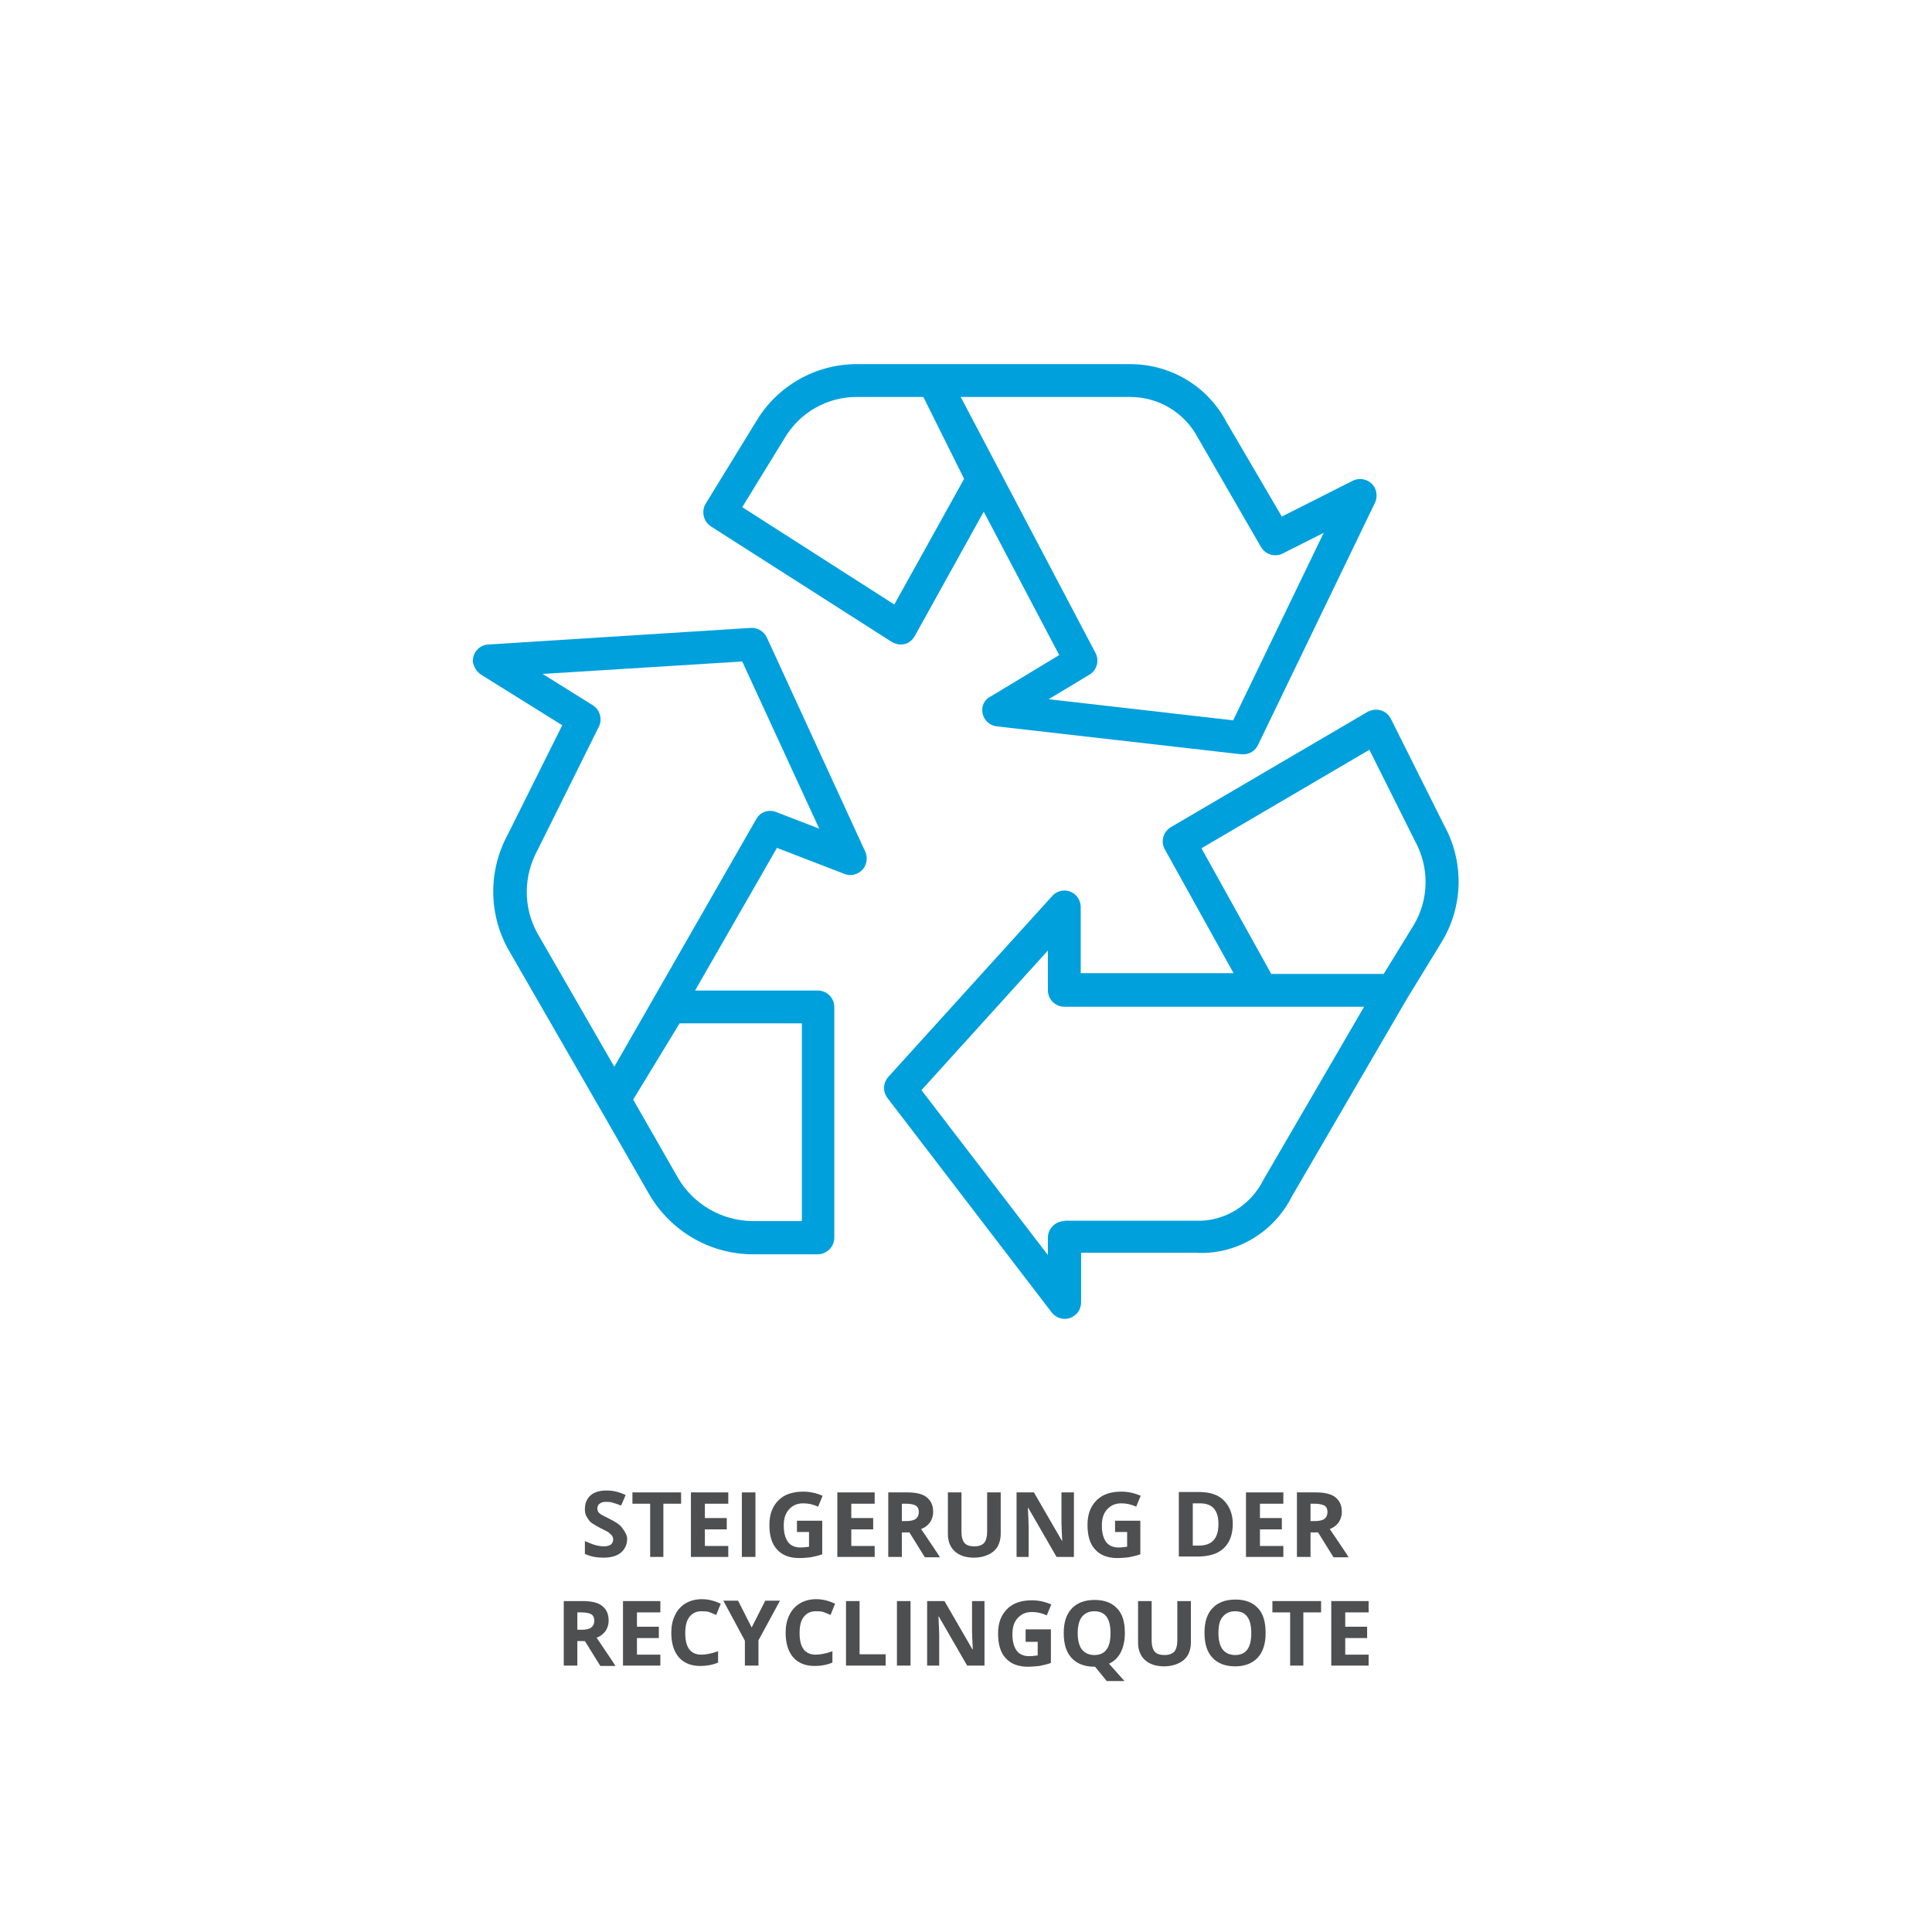 <?xml version="1.0" encoding="UTF-8"?>
<svg xmlns="http://www.w3.org/2000/svg" xmlns:xlink="http://www.w3.org/1999/xlink" version="1.1" id="Recyclingquote" x="0px" y="0px" viewBox="0 0 512 512" style="enable-background:new 0 0 512 512;" xml:space="preserve">
<style type="text/css">
	.st0{fill:#FFFFFF;}
	.st1{fill:#4E4F51;}
	.st2{fill:#00A0DD;}
</style>
<rect y="0" class="st0" width="512" height="512"></rect>
<g>
	<g>
		<path class="st1" d="M166.2,407.8c0,1.5-0.6,2.8-1.7,3.7s-2.7,1.3-4.6,1.3c-1.8,0-3.4-0.3-4.9-1v-3.4c1.2,0.5,2.1,0.9,2.9,1.1    s1.5,0.3,2.2,0.3c0.8,0,1.4-0.2,1.8-0.5s0.6-0.8,0.6-1.4c0-0.3-0.1-0.6-0.3-0.9s-0.5-0.5-0.8-0.8s-1.1-0.6-2.2-1.2    c-1-0.5-1.8-1-2.4-1.4s-0.9-1-1.3-1.6s-0.5-1.3-0.5-2.1c0-1.5,0.5-2.7,1.5-3.6s2.4-1.3,4.3-1.3c0.9,0,1.7,0.1,2.5,0.3    s1.7,0.5,2.5,0.9l-1.2,2.8c-0.9-0.4-1.7-0.6-2.3-0.8s-1.2-0.2-1.8-0.2c-0.7,0-1.2,0.2-1.6,0.5s-0.6,0.7-0.6,1.3    c0,0.3,0.1,0.6,0.2,0.8s0.4,0.5,0.7,0.7c0.3,0.2,1.1,0.6,2.3,1.2c1.6,0.8,2.7,1.5,3.3,2.3S166.2,406.7,166.2,407.8z"></path>
		<path class="st1" d="M175.9,412.6h-3.6v-14.1h-4.7v-3h12.9v3h-4.7V412.6z"></path>
		<path class="st1" d="M193,412.6h-9.9v-17.1h9.9v3h-6.2v3.8h5.8v3h-5.8v4.4h6.2V412.6z"></path>
		<path class="st1" d="M196.6,412.6v-17.1h3.6v17.1H196.6z"></path>
		<path class="st1" d="M211.1,403h6.8v8.9c-1.1,0.4-2.1,0.6-3.1,0.8c-1,0.1-2,0.2-3,0.2c-2.6,0-4.6-0.8-5.9-2.3    c-1.4-1.5-2-3.7-2-6.5c0-2.8,0.8-4.9,2.4-6.5s3.8-2.3,6.6-2.3c1.8,0,3.5,0.4,5.1,1.1l-1.2,2.9c-1.2-0.6-2.6-0.9-3.9-0.9    c-1.6,0-2.8,0.5-3.8,1.6s-1.4,2.5-1.4,4.3c0,1.9,0.4,3.3,1.1,4.3s1.9,1.5,3.3,1.5c0.8,0,1.5-0.1,2.3-0.2V406h-3.2V403z"></path>
		<path class="st1" d="M231.8,412.6h-9.9v-17.1h9.9v3h-6.2v3.8h5.8v3h-5.8v4.4h6.2V412.6z"></path>
		<path class="st1" d="M239,406v6.6h-3.6v-17.1h5c2.3,0,4.1,0.4,5.2,1.3s1.7,2.1,1.7,3.9c0,1-0.3,1.9-0.8,2.7    c-0.6,0.8-1.3,1.4-2.4,1.8c2.6,3.9,4.3,6.3,5,7.5h-4l-4.1-6.6H239z M239,403.1h1.2c1.1,0,2-0.2,2.5-0.6s0.8-1,0.8-1.8    c0-0.8-0.3-1.4-0.8-1.7s-1.4-0.5-2.6-0.5H239V403.1z"></path>
		<path class="st1" d="M265.2,395.4v11.1c0,1.3-0.3,2.4-0.8,3.3s-1.4,1.7-2.5,2.2s-2.3,0.8-3.8,0.8c-2.2,0-3.9-0.6-5.1-1.7    c-1.2-1.1-1.8-2.7-1.8-4.6v-11h3.6v10.5c0,1.3,0.3,2.3,0.8,2.9c0.5,0.6,1.4,0.9,2.6,0.9c1.2,0,2-0.3,2.6-0.9    c0.5-0.6,0.8-1.6,0.8-2.9v-10.5H265.2z"></path>
		<path class="st1" d="M284.6,412.6h-4.6l-7.5-13h-0.1c0.1,2.3,0.2,3.9,0.2,4.9v8.1h-3.2v-17.1h4.6l7.4,12.8h0.1    c-0.1-2.2-0.2-3.8-0.2-4.7v-8.1h3.3V412.6z"></path>
		<path class="st1" d="M295.4,403h6.8v8.9c-1.1,0.4-2.1,0.6-3.1,0.8c-1,0.1-2,0.2-3,0.2c-2.6,0-4.6-0.8-5.9-2.3    c-1.4-1.5-2-3.7-2-6.5c0-2.8,0.8-4.9,2.4-6.5s3.8-2.3,6.6-2.3c1.8,0,3.5,0.4,5.1,1.1l-1.2,2.9c-1.2-0.6-2.6-0.9-3.9-0.9    c-1.6,0-2.8,0.5-3.8,1.6s-1.4,2.5-1.4,4.3c0,1.9,0.4,3.3,1.1,4.3s1.9,1.5,3.3,1.5c0.8,0,1.5-0.1,2.3-0.2V406h-3.2V403z"></path>
		<path class="st1" d="M326.7,403.8c0,2.8-0.8,5-2.4,6.5s-3.9,2.2-7,2.2h-4.9v-17.1h5.4c2.8,0,5,0.7,6.5,2.2    S326.7,401.2,326.7,403.8z M322.9,403.9c0-3.7-1.6-5.5-4.9-5.5h-1.9v11.2h1.6C321.2,409.6,322.9,407.7,322.9,403.9z"></path>
		<path class="st1" d="M340.1,412.6h-9.9v-17.1h9.9v3h-6.2v3.8h5.8v3h-5.8v4.4h6.2V412.6z"></path>
		<path class="st1" d="M347.3,406v6.6h-3.6v-17.1h5c2.3,0,4.1,0.4,5.2,1.3s1.7,2.1,1.7,3.9c0,1-0.3,1.9-0.8,2.7    c-0.6,0.8-1.3,1.4-2.4,1.8c2.6,3.9,4.3,6.3,5,7.5h-4l-4.1-6.6H347.3z M347.3,403.1h1.2c1.1,0,2-0.2,2.5-0.6s0.8-1,0.8-1.8    c0-0.8-0.3-1.4-0.8-1.7c-0.6-0.3-1.4-0.5-2.6-0.5h-1.1V403.1z"></path>
		<path class="st1" d="M153,434.8v6.6h-3.6v-17.1h5c2.3,0,4.1,0.4,5.2,1.3s1.7,2.1,1.7,3.9c0,1-0.3,1.9-0.8,2.7    c-0.6,0.8-1.3,1.4-2.4,1.8c2.6,3.9,4.3,6.3,5,7.5h-4l-4.1-6.6H153z M153,431.9h1.2c1.1,0,2-0.2,2.5-0.6s0.8-1,0.8-1.8    c0-0.8-0.3-1.4-0.8-1.7s-1.4-0.5-2.6-0.5H153V431.9z"></path>
		<path class="st1" d="M175,441.4h-9.9v-17.1h9.9v3h-6.2v3.8h5.8v3h-5.8v4.4h6.2V441.4z"></path>
		<path class="st1" d="M185.9,427c-1.4,0-2.4,0.5-3.2,1.5s-1.1,2.5-1.1,4.3c0,3.8,1.4,5.7,4.3,5.7c1.2,0,2.7-0.3,4.4-0.9v3    c-1.4,0.6-3,0.9-4.7,0.9c-2.5,0-4.4-0.8-5.7-2.3c-1.3-1.5-2-3.7-2-6.5c0-1.8,0.3-3.3,1-4.7c0.6-1.3,1.6-2.4,2.8-3.1    c1.2-0.7,2.6-1.1,4.3-1.1c1.7,0,3.3,0.4,5,1.2l-1.2,3c-0.6-0.3-1.3-0.6-1.9-0.8S186.5,427,185.9,427z"></path>
		<path class="st1" d="M199.2,431.3l3.6-7.1h3.9l-5.7,10.5v6.7h-3.6v-6.6l-5.7-10.6h3.9L199.2,431.3z"></path>
		<path class="st1" d="M216.2,427c-1.4,0-2.4,0.5-3.2,1.5s-1.1,2.5-1.1,4.3c0,3.8,1.4,5.7,4.3,5.7c1.2,0,2.7-0.3,4.4-0.9v3    c-1.4,0.6-3,0.9-4.7,0.9c-2.5,0-4.4-0.8-5.7-2.3c-1.3-1.5-2-3.7-2-6.5c0-1.8,0.3-3.3,1-4.7c0.6-1.3,1.6-2.4,2.8-3.1    c1.2-0.7,2.6-1.1,4.3-1.1c1.7,0,3.3,0.4,5,1.2l-1.2,3c-0.6-0.3-1.3-0.6-1.9-0.8S216.8,427,216.2,427z"></path>
		<path class="st1" d="M224.2,441.4v-17.1h3.6v14.1h6.9v3H224.2z"></path>
		<path class="st1" d="M237.7,441.4v-17.1h3.6v17.1H237.7z"></path>
		<path class="st1" d="M260.9,441.4h-4.6l-7.5-13h-0.1c0.1,2.3,0.2,3.9,0.2,4.9v8.1h-3.2v-17.1h4.6l7.4,12.8h0.1    c-0.1-2.2-0.2-3.8-0.2-4.7v-8.1h3.3V441.4z"></path>
		<path class="st1" d="M271.7,431.8h6.8v8.9c-1.1,0.4-2.1,0.6-3.1,0.8c-1,0.1-2,0.2-3,0.2c-2.6,0-4.6-0.8-5.9-2.3    c-1.4-1.5-2-3.7-2-6.5c0-2.8,0.8-4.9,2.4-6.5s3.8-2.3,6.6-2.3c1.8,0,3.5,0.4,5.1,1.1l-1.2,2.9c-1.2-0.6-2.6-0.9-3.9-0.9    c-1.6,0-2.8,0.5-3.8,1.6s-1.4,2.5-1.4,4.3c0,1.9,0.4,3.3,1.1,4.3s1.9,1.5,3.3,1.5c0.8,0,1.5-0.1,2.3-0.2v-3.6h-3.2V431.8z"></path>
		<path class="st1" d="M298.1,432.8c0,2-0.4,3.7-1.1,5.1c-0.7,1.4-1.8,2.4-3.1,3l4.1,4.6h-4.7l-3.1-3.8H290c-2.6,0-4.6-0.8-6-2.3    s-2.1-3.7-2.1-6.6s0.7-5,2.1-6.5c1.4-1.5,3.4-2.3,6.1-2.3s4.6,0.8,6,2.3S298.1,429.9,298.1,432.8z M285.6,432.8    c0,1.9,0.4,3.4,1.1,4.3s1.8,1.5,3.3,1.5c2.9,0,4.3-1.9,4.3-5.8c0-3.9-1.4-5.8-4.3-5.8c-1.4,0-2.5,0.5-3.3,1.5    C286,429.4,285.6,430.9,285.6,432.8z"></path>
		<path class="st1" d="M315.6,424.2v11.1c0,1.3-0.3,2.4-0.8,3.3s-1.4,1.7-2.5,2.2s-2.3,0.8-3.8,0.8c-2.2,0-3.9-0.6-5.1-1.7    c-1.2-1.1-1.8-2.7-1.8-4.6v-11h3.6v10.5c0,1.3,0.3,2.3,0.8,2.9s1.4,0.9,2.6,0.9c1.2,0,2-0.3,2.6-0.9c0.5-0.6,0.8-1.6,0.8-2.9    v-10.5H315.6z"></path>
		<path class="st1" d="M335.4,432.8c0,2.8-0.7,5-2.1,6.5s-3.4,2.3-6,2.3s-4.6-0.8-6-2.3s-2.1-3.7-2.1-6.6s0.7-5,2.1-6.5    c1.4-1.5,3.4-2.3,6.1-2.3s4.6,0.8,6,2.3S335.4,429.9,335.4,432.8z M322.9,432.8c0,1.9,0.4,3.4,1.1,4.3s1.8,1.5,3.3,1.5    c2.9,0,4.3-1.9,4.3-5.8c0-3.9-1.4-5.8-4.3-5.8c-1.4,0-2.5,0.5-3.3,1.5C323.2,429.4,322.9,430.9,322.9,432.8z"></path>
		<path class="st1" d="M345.5,441.4h-3.6v-14.1h-4.7v-3h12.9v3h-4.7V441.4z"></path>
		<path class="st1" d="M362.7,441.4h-9.9v-17.1h9.9v3h-6.2v3.8h5.8v3h-5.8v4.4h6.2V441.4z"></path>
	</g>
	<g>
		<path class="st2" d="M288.7,178.8c2-1.2,2.7-3.7,1.6-5.8l-35.7-67.8h44.9c7.6,0,14.5,4.2,18,10.9l16.7,28.9c1.2,2,3.7,2.7,5.7,1.7    l10.9-5.5l-24,49.7l-48.9-5.6L288.7,178.8z M237,160.2l-40.3-25.8l11.3-18.4c4-6.7,11.2-10.8,19-10.8h17.7l10.8,21.7L237,160.2z     M260.4,189.1c0.4,1.8,1.9,3.2,3.8,3.4l64.8,7.4c0.2,0,0.3,0,0.5,0c1.7,0,3.2-1,3.9-2.5l31-64.2c1-2.2,0.1-4.8-2-5.8    c-1.2-0.6-2.7-0.6-3.9,0l-18.8,9.5L325,111.8c-5-9.5-14.8-15.3-25.5-15.3H227c-10.8,0-20.9,5.7-26.5,15l-13.5,22    c-1.2,2-0.6,4.7,1.4,6l47.9,30.6c0.7,0.4,1.5,0.7,2.3,0.7c0.4,0,0.7,0,1.1-0.1c1.2-0.3,2.1-1.1,2.7-2.1l18.3-33l20,38l-18.2,11    C260.8,185.4,260,187.3,260.4,189.1"></path>
		<path class="st2" d="M282.1,323.6c-2.4,0-4.4,2-4.4,4.4v4.6l-33.5-43.7l33.5-37v10.5c0,2.4,1.9,4.4,4.4,4.4h79.4l-26.7,45.9    c-3.4,6.8-10.4,11.1-17.9,10.8H282.1z M318.4,224.8l44.5-26.1l12.1,24.2c3.9,7.1,3.7,15.7-0.5,22.5l-7.8,12.7h-29.8L318.4,224.8z     M342.4,317l30.5-52.4l9-14.7c5.9-9.5,6.2-21.4,0.8-31.2l-14.1-28.2c-1.1-2.2-3.7-3-5.8-2c-0.1,0-0.2,0.1-0.3,0.1l-52.2,30.6    c-2,1.2-2.8,3.8-1.6,5.9l18.2,32.8h-40.5v-17.5c0-2.4-1.9-4.4-4.3-4.4c-1.2,0-2.4,0.5-3.2,1.4l-43.5,48c-1.4,1.6-1.5,3.9-0.2,5.6    l43.5,56.8c1.5,1.9,4.2,2.3,6.1,0.8c1.1-0.8,1.7-2.1,1.7-3.5v-13.1h30.5C327.6,332.6,337.6,326.6,342.4,317"></path>
		<path class="st2" d="M196.7,175.3l20.4,44.3l-11.4-4.4c-2-0.8-4.3,0-5.3,1.9l-37.6,65.6l-20.4-35.4c-3.8-6.9-3.7-15.2,0.1-22.1    l16.2-32.6c1-2,0.3-4.5-1.6-5.7l-13.3-8.3L196.7,175.3z M212.5,323.6h-13.1c-8.1-0.1-15.6-4.4-19.7-11.4l-11.9-20.8l12.3-20.2    h32.4V323.6z M127.5,178.8l21.5,13.4l-14.4,28.9c-5.2,9.5-5.2,21,0.1,30.5l24.2,42l13.2,23c5.7,9.7,16,15.7,27.2,15.8h17.4    c2.4,0,4.4-2,4.4-4.4v-61.1c0-2.4-1.9-4.4-4.4-4.4h-32.5l21.7-37.8l17.9,6.9c2.2,0.9,4.8-0.3,5.6-2.5c0.4-1.1,0.4-2.3-0.1-3.4    l-26.1-56.8c-0.8-1.6-2.4-2.6-4.2-2.5l-69.6,4.4c-2.4,0.1-4.2,2.2-4.1,4.6C125.6,176.8,126.3,178,127.5,178.8L127.5,178.8z"></path>
	</g>
</g>
</svg>
